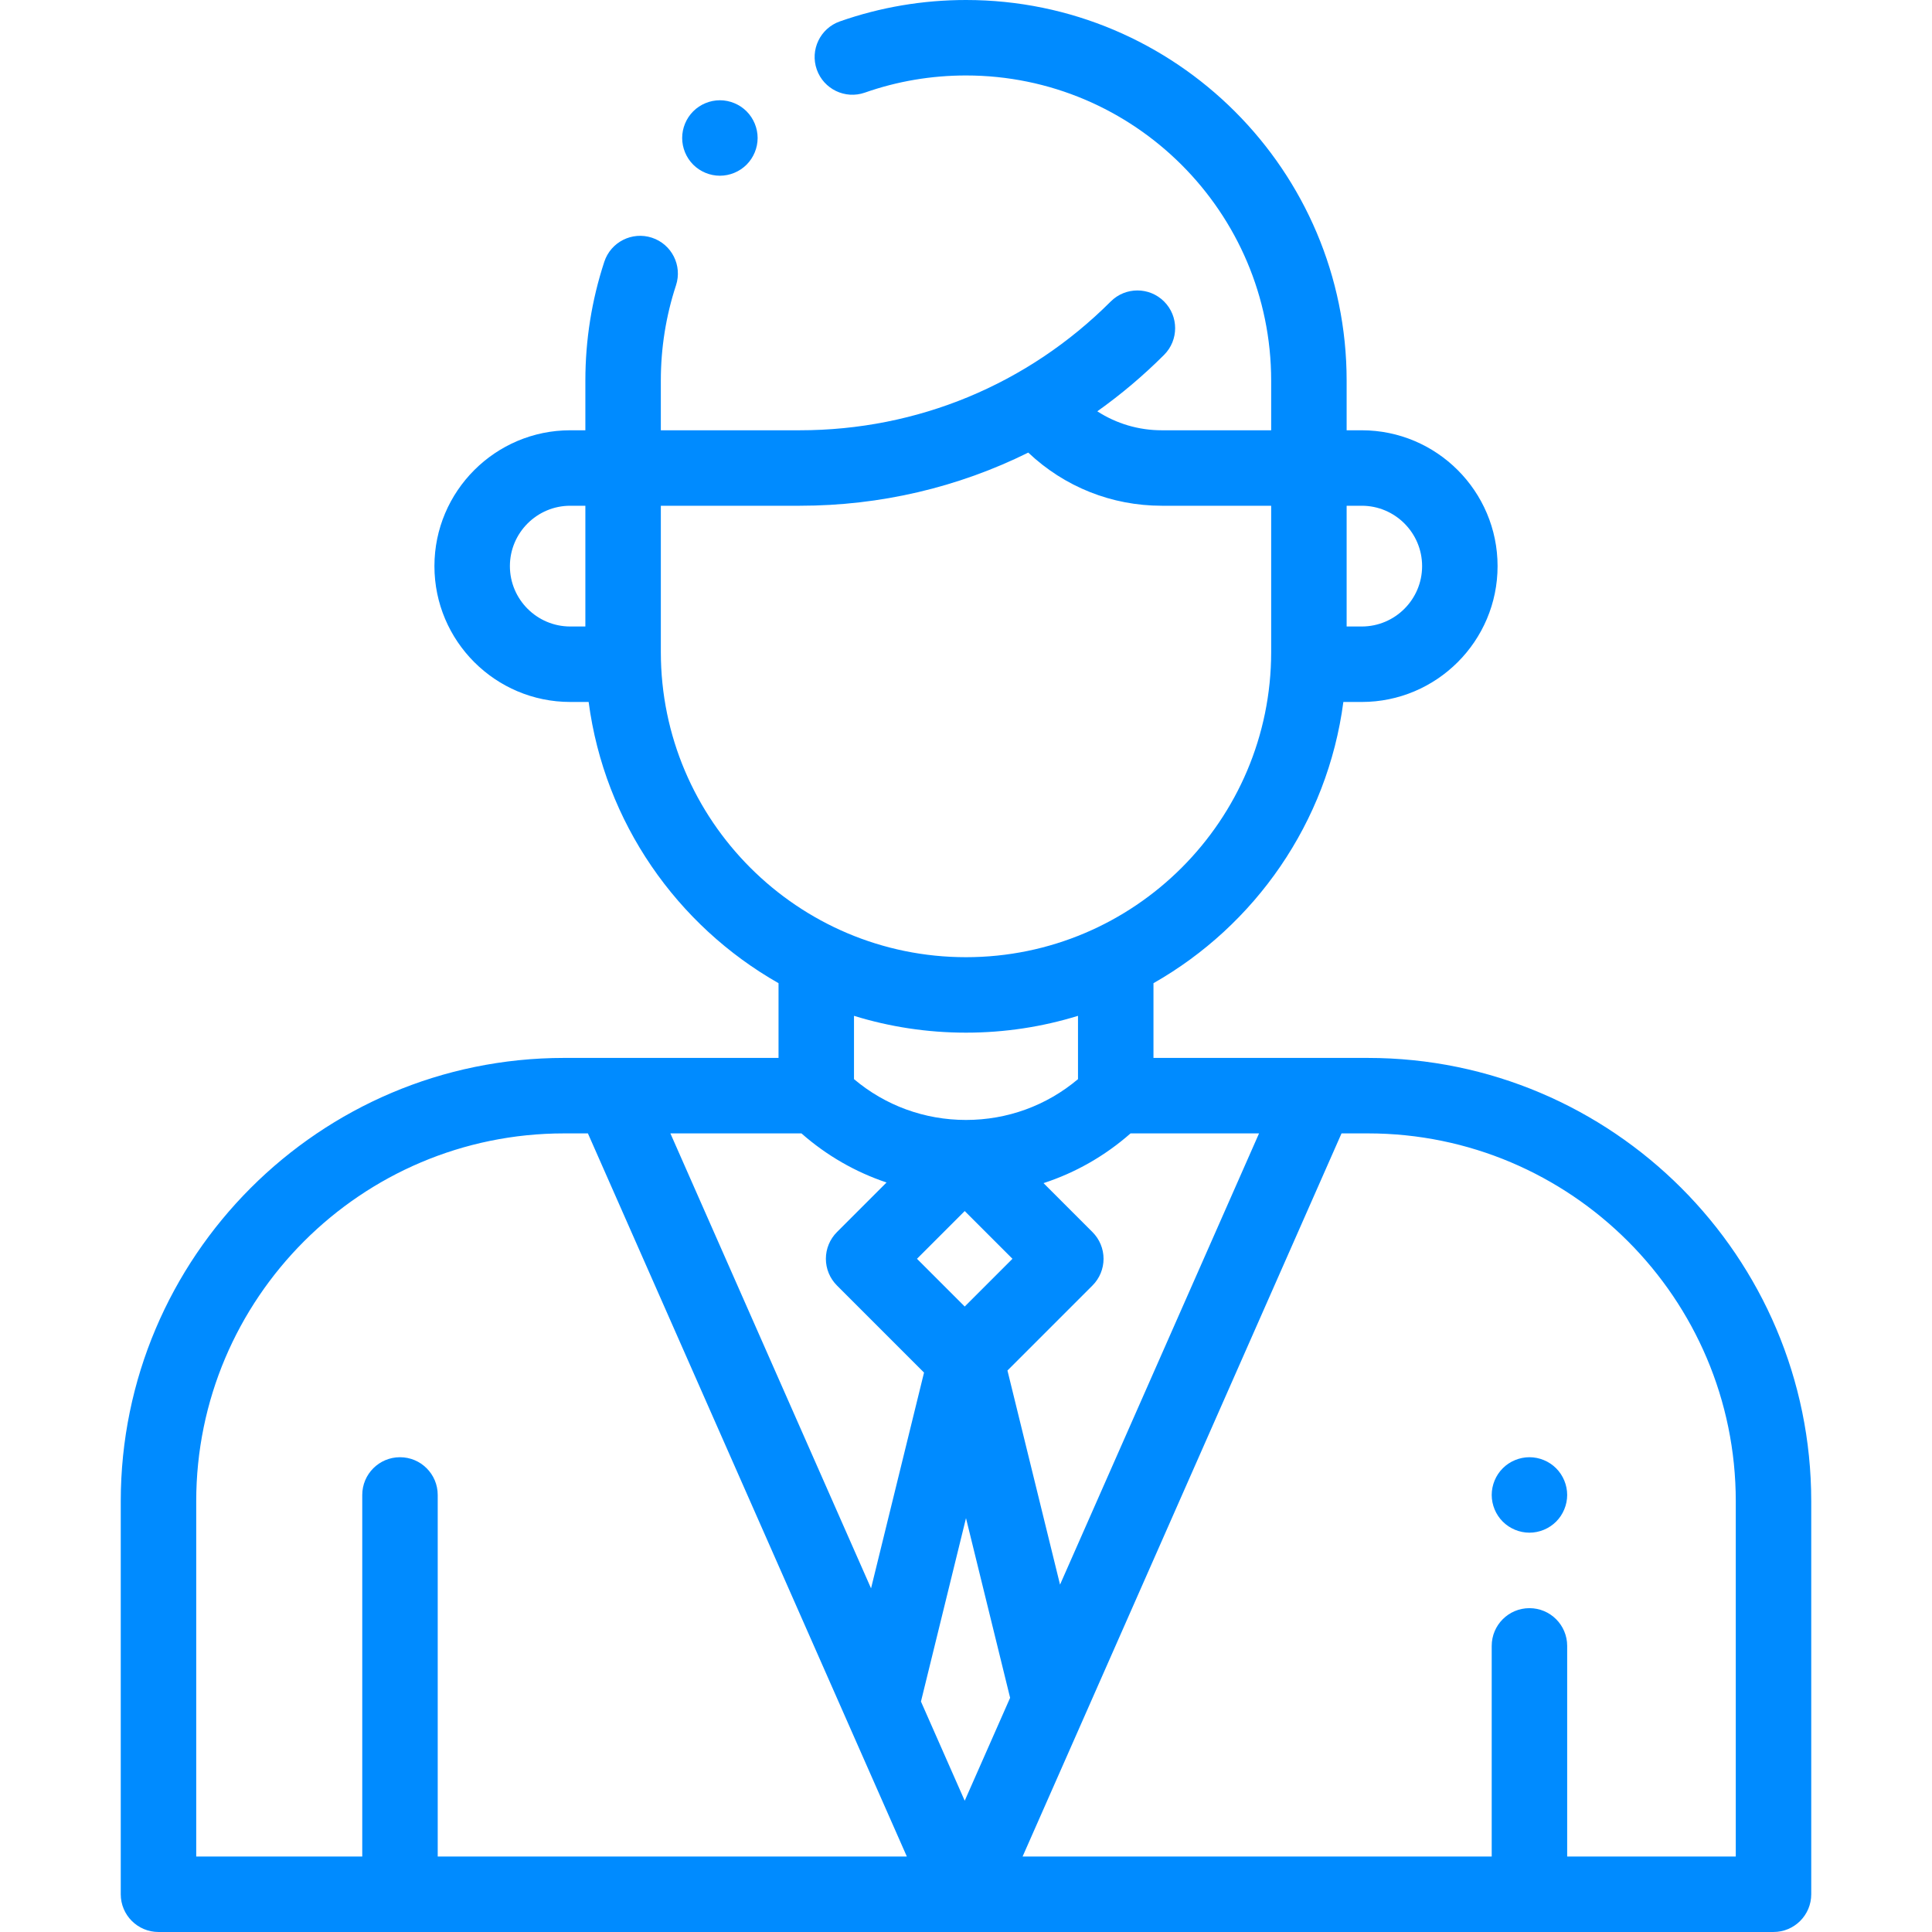 <?xml version="1.0"?>
<svg xmlns="http://www.w3.org/2000/svg" xmlns:xlink="http://www.w3.org/1999/xlink" version="1.1" id="Layer_1" x="0px" y="0px" viewBox="0 0 512.003 512.003" style="enable-background:new 0 0 512.003 512.003;" xml:space="preserve" width="512px" height="512px" class=""><g><g id="XMLID_1484_">
	<g id="XMLID_734_">
		<path id="XMLID_750_" d="M405.321,386.18c-2.63,0-5.21,1.07-7.07,2.93c-1.86,1.86-2.93,4.44-2.93,7.07s1.07,5.21,2.93,7.07    c1.86,1.859,4.44,2.93,7.07,2.93s5.21-1.07,7.07-2.93c1.86-1.86,2.93-4.44,2.93-7.07s-1.07-5.21-2.93-7.07    C410.531,387.25,407.951,386.18,405.321,386.18z" data-original="#000000" class="active-path" data-old_color="#000000" fill="#008BFF"/>
		<path id="XMLID_762_" d="M190.781,46.569c2.63,0,5.21-1.069,7.07-2.93c1.86-1.859,2.93-4.439,2.93-7.07    c0-2.63-1.07-5.21-2.93-7.069c-1.86-1.86-4.44-2.931-7.07-2.931s-5.21,1.07-7.07,2.931c-1.86,1.859-2.93,4.439-2.93,7.069    c0,2.631,1.07,5.211,2.93,7.07C185.571,45.5,188.151,46.569,190.781,46.569z" data-original="#000000" class="active-path" data-old_color="#000000" fill="#008BFF"/>
		<path id="XMLID_765_" d="M362.517,280.363h-13.334c-0.024,0-0.048,0-0.072,0h-43.428v-19.806    c26.896-15.285,46.116-42.573,50.323-74.528h4.869c19.851,0,36-16.149,36-36s-16.149-36-36-36h-4v-13.156    C356.875,45.251,311.623,0,256.001,0c-11.458,0-22.704,1.908-33.423,5.672c-5.211,1.83-7.952,7.537-6.123,12.748    c1.83,5.21,7.536,7.951,12.749,6.123C237.789,21.528,246.805,20,256.001,20c44.594,0,80.873,36.279,80.873,80.873v13.156h-28.979    c-6.159,0-12.045-1.759-17.096-5.027c6.248-4.438,12.17-9.43,17.699-14.959c3.905-3.905,3.906-10.237,0-14.143    c-3.905-3.903-10.237-3.904-14.142,0c-22.008,22.008-51.269,34.128-82.392,34.128h-36.836v-13.156    c0-8.638,1.352-17.135,4.019-25.255c1.723-5.247-1.134-10.898-6.381-12.621c-5.245-1.721-10.897,1.134-12.621,6.381    c-3.329,10.138-5.017,20.734-5.017,31.495v13.156h-4c-19.851,0-36,16.149-36,36s16.149,36,36,36h4.868    c4.207,31.955,23.427,59.242,50.323,74.528v19.806h-44.084c-0.036,0-0.072-0.001-0.108,0h-12.641    c-64.781,0-117.485,52.704-117.485,117.485V502c0,5.522,4.477,10,10,10h213.598c0.019,0,0.038,0.003,0.057,0.003    c0.002,0,0.004,0,0.005,0s0.004,0,0.005,0c0.019,0,0.038-0.003,0.057-0.003h214.277c5.523,0,10-4.478,10-10V397.849    C480.001,333.067,427.298,280.363,362.517,280.363z M212.394,300.363c6.658,5.86,14.306,10.25,22.551,13.01l-13.15,13.15    c-1.875,1.876-2.929,4.419-2.929,7.071s1.054,5.195,2.929,7.071l23.083,23.083l-14.042,57.185l-53.176-120.571H212.394z     M256.001,402.324l11.692,47.615l-12.032,27.28l-11.595-26.291L256.001,402.324z M255.662,346.247l-12.652-12.652l12.652-12.652    l12.652,12.652L255.662,346.247z M280.922,419.945l-13.933-56.742l22.537-22.537c1.875-1.876,2.929-4.419,2.929-7.071    s-1.054-5.195-2.929-7.071l-12.981-12.981c8.441-2.749,16.267-7.198,23.063-13.179h34.053L280.922,419.945z M376.875,150.029    c0,8.822-7.178,16-16,16h-4v-32h4C369.697,134.029,376.875,141.207,376.875,150.029z M135.129,150.029c0-8.822,7.178-16,16-16h4    v32h-4C142.307,166.029,135.129,158.852,135.129,150.029z M175.129,172.813v-38.784h36.836c21.35,0,41.948-4.875,60.535-14.085    c9.61,9.087,22.116,14.085,35.396,14.085h28.979v38.765c0,44.594-36.279,80.873-80.873,80.873    C211.414,253.667,175.139,217.398,175.129,172.813z M256.001,273.667c10.326,0,20.293-1.563,29.682-4.459v16.776    c-8.299,7.001-18.698,10.816-29.682,10.816s-21.382-3.815-29.682-10.816v-16.776C235.708,272.104,245.675,273.667,256.001,273.667    z M52.001,397.849c0-53.754,43.731-97.485,97.485-97.485h6.317L240.322,492H116.001v-95.818c0-5.522-4.477-10-10-10    s-10,4.478-10,10V492h-44V397.849z M460.001,492h-44.68v-55.818c0-5.522-4.477-10-10-10s-10,4.478-10,10V492h-124.32    l84.519-191.637h6.996c53.753,0,97.485,43.731,97.485,97.485V492z" data-original="#000000" class="active-path" data-old_color="#000000" fill="#008BFF"/>
	</g>
</g></g> </svg>
